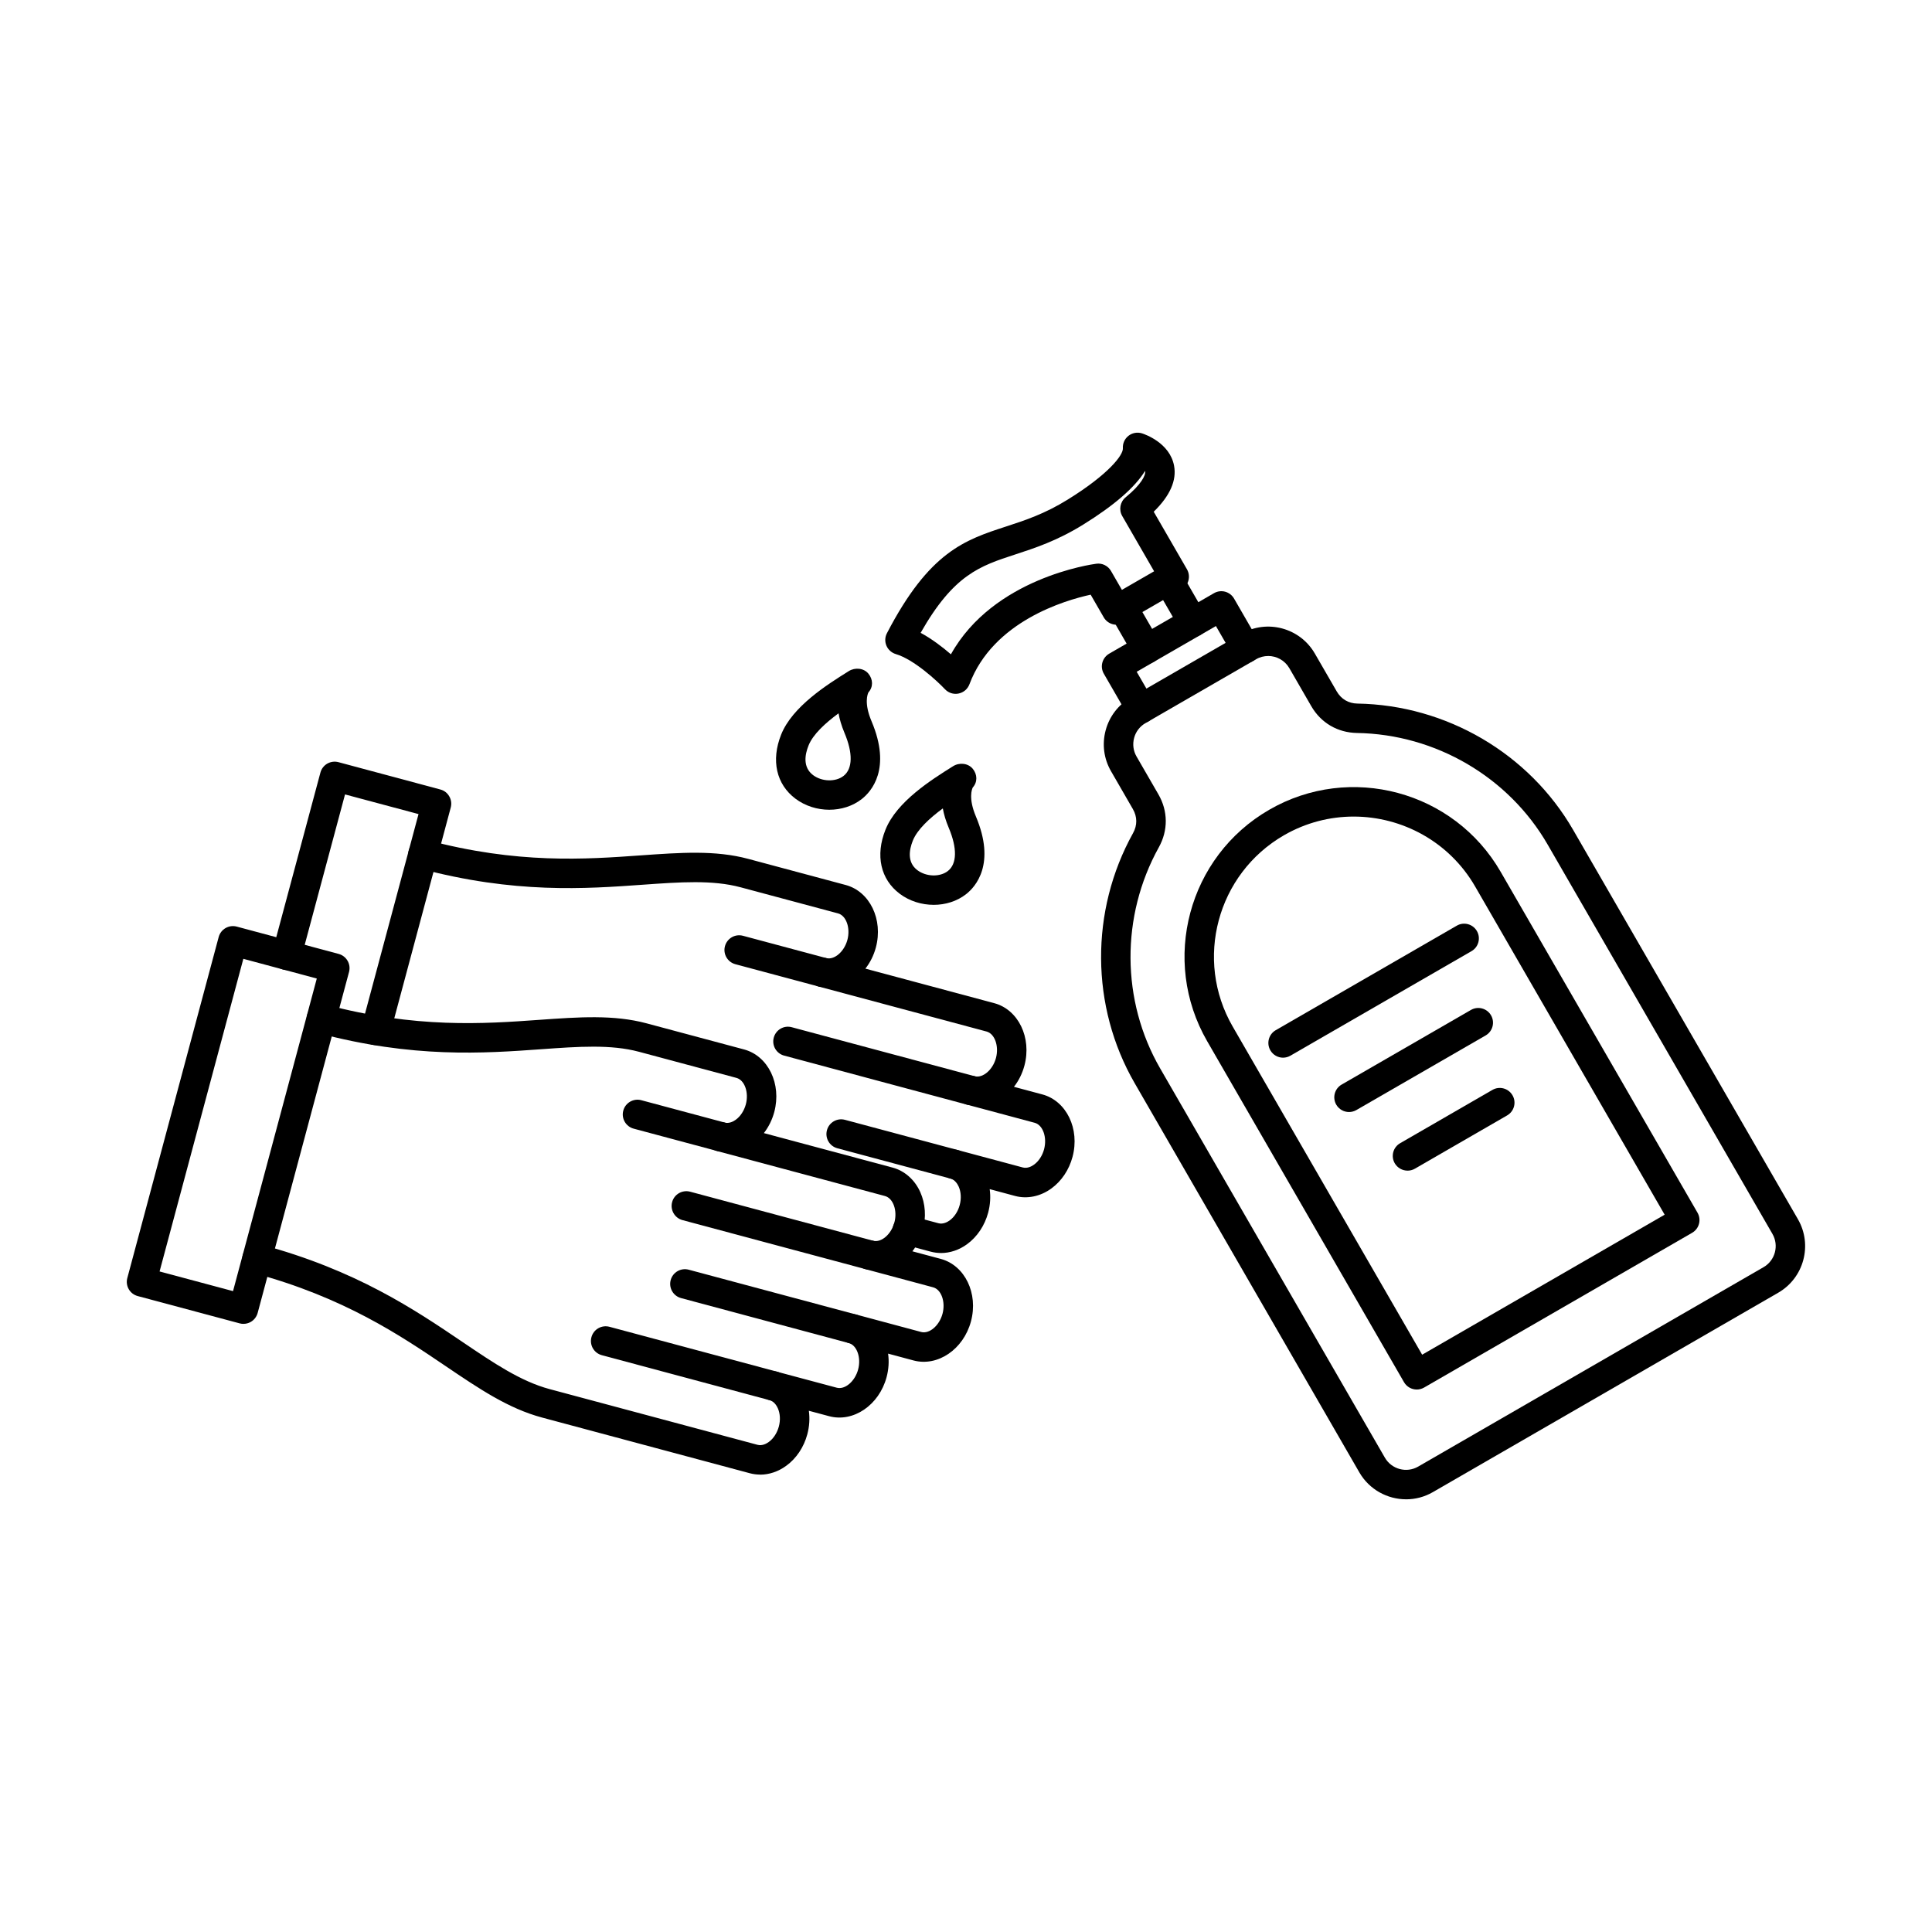 <?xml version="1.0" encoding="UTF-8"?>
<!-- Uploaded to: SVG Repo, www.svgrepo.com, Generator: SVG Repo Mixer Tools -->
<svg fill="#000000" width="800px" height="800px" version="1.1" viewBox="144 144 512 512" xmlns="http://www.w3.org/2000/svg">
 <g fill-rule="evenodd">
  <path d="m366.22 333.04c-3.434 2.531-6.769 5.547-7.957 8.543-0.977 2.43-1.543 5.762 1.23 7.844 2.34 1.746 5.965 1.84 8.066 0.191 2.422-1.891 2.5-6.055 0.223-11.43-0.789-1.891-1.289-3.606-1.562-5.152zm-2.441 25.551c-3.16 0-6.371-0.977-8.973-2.926-5.086-3.82-6.512-10.16-3.801-16.977 2.977-7.469 12.234-13.27 17.77-16.734l0.156-0.102c1.664-1.035 3.981-0.832 5.219 0.691 1.23 1.504 1.289 3.516 0 4.938-0.242 0.477-1.211 2.887 0.824 7.672 5.328 12.598-0.051 18.613-2.613 20.613-2.402 1.879-5.477 2.824-8.582 2.824z"/>
  <path d="m393.86 358.24c-3.434 2.531-6.758 5.547-7.957 8.547-0.965 2.426-1.543 5.762 1.23 7.832 2.352 1.758 5.965 1.848 8.066 0.203 2.422-1.891 2.5-6.055 0.234-11.43-0.801-1.891-1.301-3.606-1.574-5.152zm-2.43 25.551c-3.168 0-6.383-0.977-8.984-2.926-5.09-3.82-6.512-10.172-3.789-16.977 2.977-7.469 12.23-13.27 17.77-16.742l0.145-0.09c1.664-1.047 3.981-0.832 5.231 0.691 1.223 1.504 1.281 3.516-0.008 4.938-0.23 0.477-1.199 2.875 0.824 7.672 5.324 12.598-0.051 18.613-2.602 20.613-2.406 1.879-5.477 2.824-8.582 2.824z"/>
  <path d="m345.42 534.78c-0.906 0-1.824-0.121-2.707-0.355l-55.039-14.754c-8.953-2.398-16.625-7.59-25.504-13.594-12.047-8.16-27.055-18.297-51.07-24.738-2.082-0.559-3.312-2.691-2.754-4.773 0.562-2.082 2.684-3.32 4.773-2.762 25.289 6.777 40.891 17.332 53.43 25.816 8.293 5.609 15.461 10.465 23.145 12.516l55.047 14.75c1.246 0.336 2.414-0.324 2.992-0.75 1.242-0.895 2.203-2.387 2.664-4.074 0.461-1.699 0.355-3.465-0.266-4.867-0.293-0.652-0.965-1.809-2.215-2.144h-0.008c-2.086-0.559-3.312-2.703-2.754-4.773 0.562-2.082 2.684-3.332 4.777-2.762 0.008 0 0.008 0 0.02 0.012l15.801 4.227c2.176 0.578 4.816-1.676 5.66-4.824 0.848-3.148-0.316-6.43-2.488-7.012-2.082-0.559-3.312-2.703-2.754-4.773 0.562-2.082 2.691-3.32 4.773-2.762h0.004 0.02l17.148 4.602c2.176 0.578 4.816-1.676 5.66-4.824 0.848-3.16-0.316-6.43-2.488-7.012l-17.941-4.816c-2.07-0.547-3.312-2.691-2.754-4.773 0.559-2.082 2.691-3.32 4.773-2.754h0.012c2.172 0.566 4.801-1.688 5.644-4.836 0.848-3.148-0.316-6.422-2.488-7.012l-44.559-11.938c-2.078-0.559-3.312-2.691-2.754-4.773 0.559-2.082 2.684-3.312 4.773-2.762 1.254 0.336 2.406-0.324 2.996-0.75 1.242-0.895 2.203-2.387 2.664-4.074 0.848-3.152-0.316-6.43-2.488-7.012l-25.812-6.918c-7.457-2-16.012-1.391-25.91-0.68-15.164 1.086-34.035 2.438-59.281-4.328-2.082-0.559-3.32-2.703-2.766-4.785 0.562-2.074 2.691-3.312 4.777-2.754 23.988 6.418 42.133 5.129 56.711 4.082 10.609-0.75 19.762-1.41 28.477 0.926l25.828 6.918c6.398 1.719 9.984 9.145 8.004 16.57-0.555 2.07-1.504 3.981-2.762 5.598l34.129 9.145c3.199 0.863 5.871 3.231 7.332 6.512 1.352 3.047 1.594 6.625 0.672 10.059-0.566 2.121-1.535 4.023-2.773 5.609l7.519 2.012c6.398 1.719 9.996 9.145 8.004 16.562-1.992 7.426-8.816 12.059-15.219 10.352l-6.742-1.809c0.285 1.992 0.168 4.117-0.398 6.238-1.992 7.418-8.809 12.059-15.219 10.344l-5.383-1.441c0.285 2.031 0.152 4.156-0.406 6.238-0.922 3.434-2.914 6.41-5.609 8.359-2.102 1.535-4.523 2.336-6.906 2.336z"/>
  <path d="m334.98 449.14c-0.332 0-0.68-0.039-1.016-0.133l-22.035-5.902c-2.082-0.559-3.312-2.703-2.754-4.773 0.551-2.082 2.684-3.324 4.773-2.766l22.035 5.902c2.086 0.559 3.312 2.703 2.754 4.785-0.469 1.738-2.043 2.887-3.762 2.883z"/>
  <path d="m374.35 480.47c-0.332 0-0.672-0.051-1.016-0.141l-48.461-12.984c-2.078-0.559-3.312-2.691-2.754-4.773 0.551-2.082 2.684-3.312 4.773-2.762l48.461 12.992c2.086 0.547 3.312 2.691 2.762 4.773-0.465 1.738-2.043 2.894-3.769 2.894z"/>
  <path d="m369.93 500.05c-0.34 0-0.672-0.039-1.02-0.133l-44.406-11.906c-2.082-0.551-3.324-2.691-2.766-4.773 0.562-2.082 2.691-3.312 4.785-2.754l44.41 11.895c2.078 0.559 3.309 2.691 2.762 4.777-0.465 1.746-2.055 2.894-3.766 2.894z"/>
  <path d="m348.92 515.18c-0.336 0-0.672-0.039-1.016-0.133l-44.402-11.906c-2.086-0.551-3.328-2.691-2.766-4.773 0.559-2.082 2.691-3.312 4.785-2.754l44.406 11.898c2.086 0.559 3.312 2.691 2.762 4.773-0.469 1.746-2.043 2.894-3.769 2.894z"/>
  <path d="m186.29 480.95 19.465 5.211 22.199-82.84-19.465-5.223zm22.227 13.887c-0.336 0-0.68-0.039-1.008-0.133l-27.012-7.234c-2.086-0.559-3.316-2.691-2.758-4.773l24.215-90.379c0.273-1.008 0.922-1.848 1.816-2.367 0.906-0.52 1.961-0.66 2.965-0.395l27.004 7.242c2.086 0.559 3.312 2.691 2.762 4.773l-24.219 90.379c-0.273 0.996-0.926 1.852-1.82 2.367-0.598 0.344-1.27 0.52-1.949 0.516z"/>
  <path d="m393.36 476.06c-0.898 0-1.816-0.121-2.703-0.355l-7.211-1.93c-2.086-0.559-3.324-2.703-2.769-4.785 0.559-2.074 2.691-3.312 4.785-2.754l7.219 1.93c1.246 0.336 2.414-0.324 2.992-0.742 1.238-0.906 2.215-2.387 2.66-4.086 0.457-1.688 0.355-3.465-0.266-4.867-0.293-0.652-0.965-1.797-2.203-2.144h-0.02c-2.07-0.559-3.312-2.691-2.754-4.773 0.562-2.082 2.691-3.324 4.777-2.766l17.172 4.602c1.25 0.336 2.414-0.324 2.992-0.75 1.238-0.895 2.215-2.387 2.66-4.074 0.844-3.16-0.316-6.43-2.488-7.012l-17.918-4.805h-0.012-0.008c-2.074-0.559-3.316-2.703-2.758-4.785 0.562-2.074 2.68-3.32 4.773-2.754 2.164 0.578 4.816-1.676 5.66-4.824 0.844-3.16-0.316-6.43-2.488-7.019l-44.559-11.938c-2.082-0.559-3.312-2.691-2.754-4.773 0.551-2.082 2.691-3.32 4.773-2.762 2.176 0.59 4.816-1.668 5.66-4.824 0.844-3.148-0.316-6.43-2.488-7.012l-25.816-6.918c-7.457-2-16.012-1.383-25.906-0.68-15.164 1.086-34.035 2.438-59.281-4.328-2.082-0.559-3.32-2.703-2.762-4.773 0.562-2.082 2.691-3.32 4.785-2.762 23.98 6.43 42.121 5.129 56.699 4.086 10.605-0.75 19.762-1.414 28.488 0.926l25.816 6.918c6.398 1.715 9.996 9.152 8.004 16.57-0.566 2.121-1.535 4.012-2.773 5.598l34.137 9.152c6.398 1.707 9.996 9.145 8.004 16.562-0.566 2.125-1.535 4.023-2.773 5.609l7.519 2.012c6.402 1.715 9.996 9.145 8.004 16.559-0.922 3.445-2.914 6.41-5.609 8.371-2.902 2.113-6.41 2.836-9.609 1.98l-6.734-1.809c0.285 2.031 0.152 4.156-0.406 6.238-0.922 3.434-2.914 6.41-5.609 8.371-2.098 1.523-4.519 2.328-6.91 2.324z"/>
  <path d="m361.93 405.56c-0.34 0-0.684-0.039-1.02-0.133l-22.031-5.902c-2.074-0.559-3.316-2.691-2.758-4.773 0.559-2.082 2.691-3.32 4.773-2.762l22.039 5.902c2.082 0.559 3.309 2.703 2.75 4.785-0.465 1.738-2.043 2.887-3.754 2.887z"/>
  <path d="m401.29 436.88c-0.34 0-0.672-0.051-1.02-0.133l-48.457-12.996c-2.086-0.559-3.316-2.691-2.758-4.773 0.562-2.082 2.684-3.324 4.773-2.754l48.465 12.984c2.082 0.559 3.32 2.695 2.762 4.777-0.465 1.746-2.043 2.894-3.766 2.894z"/>
  <path d="m396.87 456.46c-0.332 0-0.672-0.039-1.016-0.133l-29.949-8.027c-2.086-0.559-3.316-2.691-2.758-4.773 0.555-2.082 2.684-3.32 4.777-2.762l29.953 8.023c2.086 0.559 3.32 2.703 2.762 4.777-0.465 1.746-2.043 2.894-3.769 2.894z"/>
  <path d="m243.58 420.98c-0.336 0-0.672-0.051-1.016-0.141-2.07-0.559-3.312-2.691-2.754-4.773l15.102-56.324-19.477-5.211-11.695 43.625c-0.559 2.082-2.695 3.32-4.777 2.766-2.082-0.559-3.32-2.703-2.762-4.785l12.711-47.395c0.266-0.996 0.914-1.848 1.809-2.367 0.906-0.52 1.969-0.66 2.965-0.395l27.004 7.242c1.012 0.266 1.859 0.914 2.367 1.82 0.523 0.895 0.66 1.961 0.395 2.957l-16.102 60.094c-0.469 1.738-2.047 2.894-3.769 2.894z"/>
  <path d="m480.08 317.85c-1.09 0-2.207 0.273-3.211 0.863l-29.316 16.926c-1.484 0.863-2.555 2.254-3 3.922-0.445 1.676-0.223 3.414 0.629 4.898l5.805 10.047c2.57 4.441 2.606 9.562 0.109 14.051-10.117 18.227-9.988 40.668 0.355 58.578l59.559 103.17c1.789 3.078 5.738 4.144 8.824 2.356l91.516-52.84c3.09-1.777 4.144-5.738 2.367-8.82l-59.566-103.17c-10.332-17.91-29.707-29.25-50.555-29.582-5.129-0.094-9.551-2.684-12.109-7.133l-5.797-10.039c-1.199-2.074-3.375-3.231-5.609-3.231zm36.543 223.48c-4.926 0-9.734-2.559-12.375-7.121l-59.555-103.17c-11.703-20.27-11.867-45.668-0.418-66.27 1.148-2.062 1.129-4.316-0.051-6.359l-5.801-10.047c-1.898-3.293-2.398-7.133-1.414-10.82 0.988-3.68 3.344-6.758 6.633-8.656l29.324-16.926c6.805-3.93 15.539-1.586 19.473 5.223l5.805 10.039c1.176 2.043 3.125 3.191 5.481 3.231 23.574 0.387 45.484 13.219 57.18 33.484l59.566 103.17c3.93 6.805 1.594 15.543-5.223 19.477l-91.516 52.84c-2.246 1.301-4.695 1.91-7.113 1.91z"/>
  <path d="m502.74 360.4c-6.289 0-12.664 1.594-18.484 4.957-17.715 10.23-23.816 32.969-13.582 50.688l50.211 86.965 64.266-37.102-50.215-86.965c-6.859-11.887-19.367-18.539-32.195-18.543zm16.723 151.84c-1.352 0-2.664-0.699-3.387-1.949l-52.156-90.348c-12.387-21.449-5.012-48.961 16.434-61.344 21.438-12.387 48.961-5.008 61.336 16.438l52.172 90.348c0.516 0.895 0.656 1.961 0.383 2.957-0.262 1.004-0.926 1.848-1.82 2.367l-71.016 41.004c-0.617 0.355-1.293 0.527-1.953 0.527z"/>
  <path d="m446.38 335.71c-1.34 0-2.652-0.699-3.375-1.949l-6.477-11.215c-0.52-0.895-0.664-1.961-0.391-2.957 0.266-0.996 0.926-1.848 1.82-2.367l27.758-16.023c0.891-0.516 1.957-0.66 2.953-0.395 0.996 0.273 1.852 0.926 2.367 1.82l6.473 11.215c1.078 1.871 0.434 4.246-1.426 5.324-1.867 1.078-4.254 0.438-5.332-1.422l-4.519-7.832-20.996 12.121 4.531 7.832c1.078 1.867 0.434 4.258-1.434 5.332-0.609 0.355-1.281 0.52-1.949 0.52z"/>
  <path d="m387.98 311.71c3.016 1.625 5.848 3.812 8.023 5.691 11.258-20.23 37.348-23.855 38.535-24.008 1.562-0.215 3.09 0.547 3.883 1.91l2.894 5.019 8.535-4.926-8.445-14.641c-0.957-1.645-0.578-3.75 0.902-4.969 4.125-3.375 5.352-5.844 5.16-6.93 0-0.02-0.012-0.039-0.012-0.062-2.68 4.359-8.156 9.125-16.387 14.223-6.949 4.309-12.84 6.227-18.043 7.926-9.332 3.047-16.266 5.312-25.051 20.766zm9.277 16.164c-1.07 0-2.098-0.445-2.848-1.238-1.969-2.094-8.168-7.863-13.004-9.297-1.113-0.336-2.031-1.148-2.488-2.215-0.457-1.078-0.406-2.297 0.133-3.32 11.246-21.641 20.664-24.719 31.566-28.273 5.008-1.637 10.191-3.32 16.348-7.141 10.922-6.766 14.723-11.836 14.609-13.582-0.082-1.281 0.477-2.531 1.492-3.32 1.02-0.793 2.356-1.027 3.586-0.641 0.758 0.242 7.336 2.508 8.484 8.543 0.746 3.902-1.066 8.008-5.387 12.223l8.812 15.258c1.074 1.871 0.434 4.258-1.426 5.336l-15.297 8.828c-1.859 1.078-4.25 0.438-5.328-1.422l-3.473-6.016c-6.859 1.492-25.867 7.062-32.125 23.742-0.477 1.27-1.562 2.195-2.887 2.457-0.262 0.051-0.52 0.082-0.773 0.082h0.004z"/>
  <path d="m484.04 424.3c-1.352 0-2.664-0.699-3.387-1.961-1.074-1.859-0.438-4.246 1.422-5.324l47.996-27.707c1.855-1.078 4.242-0.438 5.32 1.422 1.078 1.871 0.445 4.258-1.422 5.332l-47.992 27.703c-0.609 0.355-1.281 0.527-1.938 0.527z"/>
  <path d="m501.51 438.7c-1.344 0-2.664-0.699-3.387-1.949-1.078-1.871-0.438-4.258 1.434-5.332l34.258-19.773c1.859-1.078 4.246-0.438 5.324 1.422 1.078 1.867 0.438 4.258-1.422 5.332l-34.254 19.77c-0.621 0.355-1.293 0.527-1.953 0.527z"/>
  <path d="m517.01 454.23c-1.34 0-2.652-0.699-3.387-1.949-1.078-1.871-0.438-4.246 1.434-5.324l24.453-14.121c1.859-1.078 4.246-0.438 5.324 1.434 1.078 1.859 0.445 4.246-1.422 5.324l-24.449 14.121c-0.613 0.355-1.285 0.52-1.953 0.52z"/>
  <path d="m460.14 312.82c-1.34 0-2.652-0.699-3.375-1.949l-6.481-11.219c-1.074-1.867-0.438-4.258 1.434-5.332 1.859-1.078 4.246-0.438 5.324 1.434l6.484 11.215c1.078 1.859 0.434 4.246-1.434 5.324-0.609 0.355-1.281 0.527-1.949 0.527zm-12.242 7.07c-1.348 0-2.664-0.699-3.383-1.949l-6.469-11.215c-1.078-1.871-0.449-4.246 1.418-5.324 1.875-1.086 4.258-0.445 5.332 1.422l6.477 11.215c1.074 1.859 0.434 4.246-1.434 5.324-0.609 0.355-1.281 0.527-1.938 0.527z"/>
 </g>
</svg>